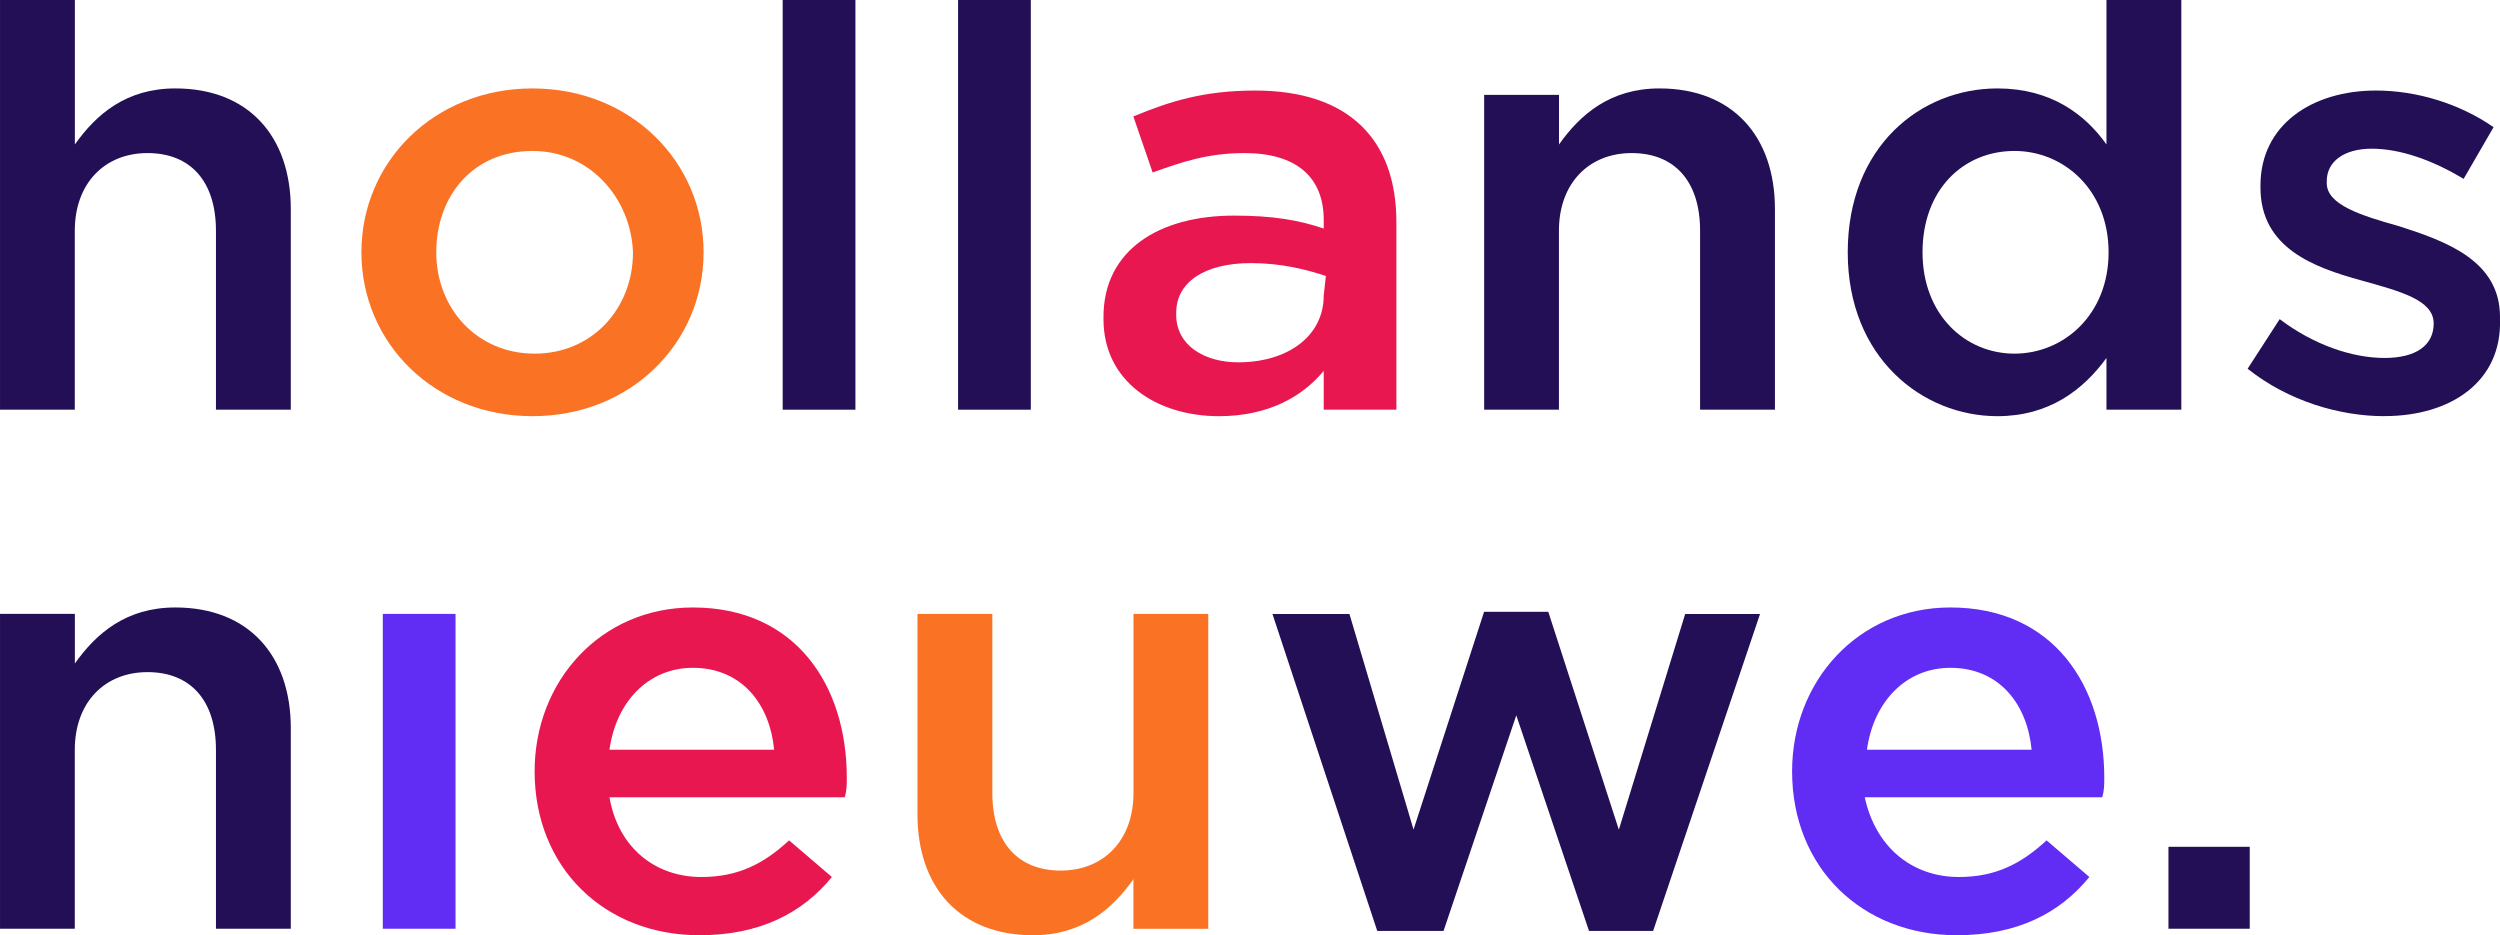 <?xml version="1.0" encoding="UTF-8"?><svg id="a" xmlns="http://www.w3.org/2000/svg" width="133.15mm" height="49.81mm" viewBox="0 0 377.42 141.19"><defs><style>.b{fill:#e8174f;}.b,.c,.d,.e{fill-rule:evenodd;}.c{fill:#220f55;}.d{fill:#fa7325;}.e{fill:#612cf4;}</style></defs><path class="c" d="M11.3,61.85H0V0h11.3v21.81c3.23-4.56,7.75-8.46,15.17-8.46,10.98,0,17.43,7.16,17.43,18.23v30.27h-11.3v-27.02c0-7.49-3.87-11.72-10.33-11.72s-10.98,4.56-10.98,11.72v27.02Z"/><path class="d" d="M80.39,62.83c-14.85,0-25.83-11.07-25.83-24.74s10.98-24.74,25.83-24.74,25.83,11.07,25.83,24.74-10.98,24.74-25.83,24.74ZM80.39,22.79c-9.04,0-14.53,6.84-14.53,15.3s6.13,15.3,14.85,15.3,14.85-6.84,14.85-15.3c-.32-8.14-6.46-15.3-15.17-15.3Z"/><path class="c" d="M118.16,61.85h10.98V0h-10.98v61.85Z"/><path class="c" d="M144.64,61.85h10.98V0h-10.98v61.85Z"/><path class="b" d="M199.84,61.85v-5.86c-3.23,3.91-8.4,6.84-15.82,6.84-9.36,0-17.43-5.21-17.43-14.65v-.33c0-10.09,8.39-15.3,19.69-15.3,5.81,0,9.68.65,13.56,1.95v-1.3c0-6.51-4.2-10.09-11.95-10.09-5.49,0-9.36,1.3-13.88,2.93l-2.91-8.46c5.49-2.28,10.65-3.91,18.4-3.91,14.21,0,21.31,7.49,21.31,19.86v28.32h-10.98ZM200.17,41.67c-2.9-.98-6.78-1.95-11.3-1.95-7.1,0-11.3,2.93-11.3,7.49v.33c0,4.56,4.2,7.16,9.36,7.16,7.42,0,12.91-3.91,12.91-10.09l.32-2.93Z"/><path class="c" d="M235.36,61.85h-11.3V14.32h11.3v7.49c3.23-4.56,7.75-8.46,15.17-8.46,10.98,0,17.43,7.16,17.43,18.23v30.27h-11.3v-27.02c0-7.49-3.87-11.72-10.33-11.72s-10.98,4.56-10.98,11.72v27.02Z"/><path class="c" d="M318.01,61.85v-7.81c-3.55,4.88-8.72,8.79-16.46,8.79-11.3,0-22.6-8.79-22.6-24.74s10.98-24.74,22.6-24.74c8.07,0,13.24,3.91,16.46,8.46V0h11.3v61.85h-11.3ZM304.12,22.79c-7.75,0-13.88,5.86-13.88,15.3s6.46,15.3,13.88,15.3,14.21-5.86,14.21-15.3-6.78-15.3-14.21-15.3Z"/><path class="c" d="M359.98,62.83c-6.78,0-14.53-2.28-20.66-7.16l4.84-7.49c5.17,3.91,10.98,5.86,15.82,5.86s7.43-1.95,7.43-5.21c0-3.58-5.17-4.88-10.98-6.51-7.1-1.95-15.17-4.88-15.17-14v-.33c0-9.12,7.75-14.32,17.43-14.32,6.13,0,12.59,1.95,17.76,5.53l-4.52,7.81c-4.84-2.93-9.69-4.56-13.88-4.56s-6.78,1.95-6.78,4.88v.33c0,3.26,5.17,4.88,10.98,6.51,7.1,2.28,15.17,5.21,15.17,13.67v.33c.32,9.44-7.43,14.65-17.43,14.65Z"/><path class="c" d="M11.3,140.21H0v-47.53h11.3v7.49c3.23-4.56,7.75-8.46,15.17-8.46,10.98,0,17.43,7.16,17.43,18.23v30.27h-11.3v-27.02c0-7.49-3.87-11.72-10.33-11.72s-10.98,4.56-10.98,11.72v27.02Z"/><path class="e" d="M57.79,140.21h10.98v-47.53h-10.98v47.53Z"/><path class="b" d="M105.89,132.4c5.49,0,9.36-1.95,13.24-5.53l6.46,5.53c-4.52,5.53-10.98,8.79-20.02,8.79-14.21,0-24.86-10.09-24.86-24.74,0-13.67,10.01-24.74,23.89-24.74,15.5,0,23.24,11.72,23.24,25.72,0,.98,0,1.95-.32,2.93h-35.51c1.29,7.49,6.78,12.04,13.88,12.04ZM116.87,113.19c-.64-6.84-4.84-12.37-12.27-12.37-6.78,0-11.62,5.21-12.59,12.37h24.86Z"/><path class="d" d="M171.11,92.69h11.3v47.53h-11.3v-7.49c-3.23,4.56-7.75,8.46-15.17,8.46-10.98,0-17.43-7.16-17.43-18.23v-30.27h11.3v27.02c0,7.49,3.87,11.72,10.33,11.72s10.98-4.56,10.98-11.72v-27.02Z"/><path class="c" d="M244.4,125.24l10.01-32.55h11.3l-16.14,47.85h-9.68l-10.98-32.55-10.98,32.55h-10.01l-15.82-47.85h11.62l9.68,32.55,10.65-32.88h9.69l10.65,32.88Z"/><path class="e" d="M295.73,132.4c5.49,0,9.36-1.95,13.24-5.53l6.46,5.53c-4.52,5.53-10.98,8.79-20.02,8.79-14.21,0-24.86-10.09-24.86-24.74,0-13.67,10.01-24.74,23.89-24.74,15.5,0,23.24,11.72,23.24,25.72,0,.98,0,1.95-.32,2.93h-35.84c1.61,7.49,7.1,12.04,14.21,12.04ZM306.71,113.19c-.65-6.84-4.84-12.37-12.27-12.37-6.78,0-11.62,5.21-12.59,12.37h24.86Z"/><path class="c" d="M327.37,140.21h12.27v-12.37h-12.27v12.37Z"/></svg>
